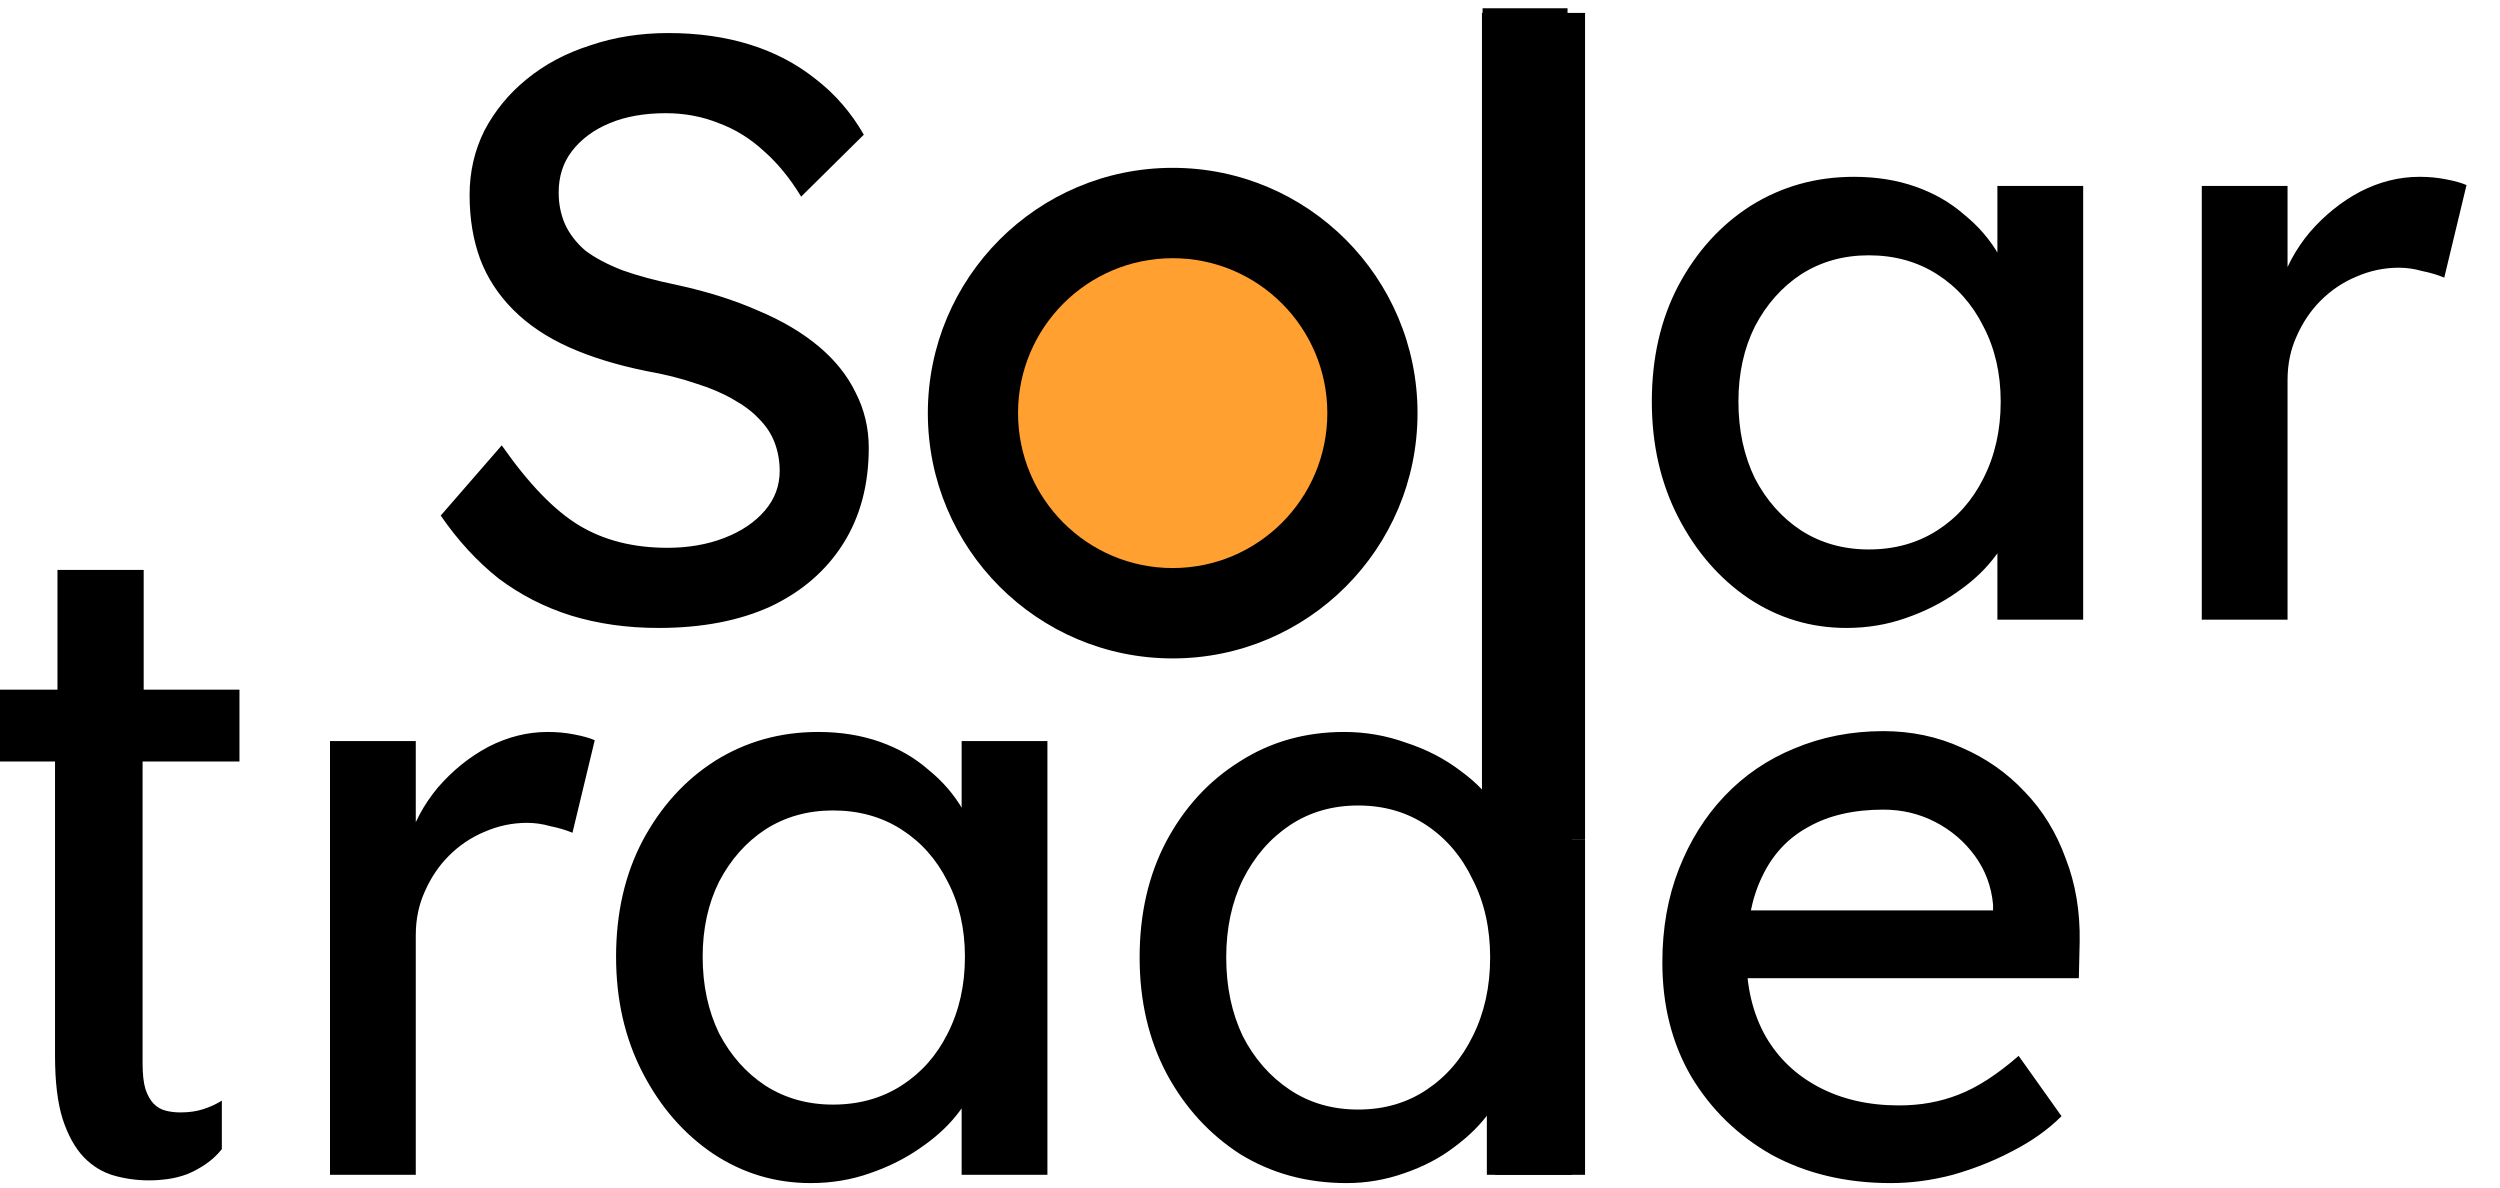<svg width="522" height="248" viewBox="0 0 522 248" fill="none" xmlns="http://www.w3.org/2000/svg">
<path d="M137.485 131.116C130.941 131.116 124.857 130.254 119.231 128.529C113.72 126.803 108.669 124.216 104.077 120.765C99.6 117.2 95.582 112.829 92.022 107.653L104.766 92.989C110.391 101.04 115.787 106.618 120.953 109.724C126.119 112.829 132.261 114.382 139.379 114.382C143.742 114.382 147.702 113.692 151.261 112.312C154.82 110.931 157.633 109.034 159.699 106.618C161.766 104.203 162.799 101.443 162.799 98.337C162.799 96.267 162.455 94.312 161.766 92.472C161.077 90.631 159.987 88.964 158.494 87.468C157.116 85.973 155.279 84.593 152.983 83.328C150.802 82.063 148.219 80.97 145.234 80.05C142.249 79.015 138.805 78.152 134.902 77.462C128.702 76.197 123.307 74.529 118.714 72.459C114.122 70.389 110.276 67.801 107.177 64.695C104.077 61.59 101.781 58.082 100.288 54.172C98.796 50.146 98.05 45.661 98.05 40.715C98.05 35.884 99.083 31.399 101.149 27.258C103.331 23.118 106.258 19.552 109.932 16.562C113.72 13.457 118.14 11.099 123.192 9.489C128.243 7.763 133.696 6.901 139.551 6.901C145.751 6.901 151.434 7.706 156.6 9.316C161.766 10.926 166.358 13.342 170.376 16.562C174.394 19.667 177.724 23.52 180.364 28.121L167.277 41.06C164.981 37.265 162.397 34.102 159.527 31.571C156.657 28.926 153.5 26.971 150.056 25.706C146.612 24.325 142.938 23.635 139.035 23.635C134.557 23.635 130.654 24.325 127.325 25.706C123.995 27.086 121.355 29.041 119.403 31.571C117.566 33.987 116.648 36.862 116.648 40.197C116.648 42.613 117.107 44.855 118.026 46.926C118.944 48.881 120.322 50.664 122.159 52.274C124.11 53.769 126.693 55.149 129.908 56.414C133.122 57.565 136.968 58.6 141.446 59.52C147.76 60.9 153.385 62.683 158.322 64.868C163.259 66.938 167.449 69.411 170.893 72.287C174.337 75.162 176.92 78.382 178.642 81.948C180.479 85.513 181.397 89.366 181.397 93.507C181.397 101.213 179.618 107.883 176.059 113.519C172.5 119.155 167.449 123.525 160.905 126.631C154.361 129.621 146.555 131.116 137.485 131.116ZM243.912 131.116C235.073 131.116 227.151 129.104 220.148 125.078C213.26 120.938 207.806 115.36 203.788 108.344C199.77 101.213 197.761 93.104 197.761 84.018C197.761 74.932 199.77 66.881 203.788 59.865C207.806 52.734 213.26 47.156 220.148 43.13C227.151 38.99 235.073 36.919 243.912 36.919C252.638 36.919 260.444 38.99 267.332 43.13C274.335 47.156 279.846 52.734 283.866 59.865C287.883 66.881 289.893 74.932 289.893 84.018C289.893 93.104 287.883 101.213 283.866 108.344C279.846 115.36 274.335 120.938 267.332 125.078C260.444 129.104 252.638 131.116 243.912 131.116ZM243.912 114.899C249.308 114.899 254.13 113.577 258.378 110.931C262.626 108.171 265.955 104.491 268.366 99.89C270.778 95.174 271.924 89.884 271.811 84.018C271.924 78.037 270.778 72.747 268.366 68.146C265.955 63.431 262.626 59.75 258.378 57.105C254.13 54.459 249.308 53.137 243.912 53.137C238.517 53.137 233.637 54.517 229.275 57.277C225.027 59.922 221.698 63.603 219.287 68.319C216.876 72.919 215.728 78.152 215.843 84.018C215.728 89.884 216.876 95.174 219.287 99.89C221.698 104.491 225.027 108.171 229.275 110.931C233.637 113.577 238.517 114.899 243.912 114.899ZM309.565 129.391V1.725H327.302V129.391H309.565ZM385.543 131.116C378.081 131.116 371.249 129.046 365.05 124.906C358.966 120.765 354.085 115.129 350.412 107.998C346.74 100.868 344.902 92.817 344.902 83.845C344.902 74.759 346.74 66.708 350.412 59.692C354.201 52.562 359.251 46.983 365.567 42.958C371.995 38.932 379.171 36.919 387.092 36.919C391.798 36.919 396.104 37.61 400.008 38.99C403.912 40.37 407.297 42.325 410.168 44.855C413.152 47.271 415.563 50.089 417.401 53.309C419.351 56.53 420.557 59.98 421.017 63.66L417.056 62.28V38.817H434.966V129.391H417.056V107.826L421.189 106.618C420.5 109.724 419.066 112.772 416.884 115.762C414.818 118.637 412.119 121.225 408.79 123.525C405.575 125.826 401.959 127.666 397.941 129.046C394.037 130.426 389.904 131.116 385.543 131.116ZM390.192 114.727C395.587 114.727 400.352 113.404 404.485 110.759C408.618 108.114 411.834 104.491 414.129 99.89C416.54 95.174 417.745 89.826 417.745 83.845C417.745 77.98 416.54 72.747 414.129 68.146C411.834 63.545 408.618 59.922 404.485 57.277C400.352 54.632 395.587 53.309 390.192 53.309C384.91 53.309 380.204 54.632 376.071 57.277C372.054 59.922 368.839 63.545 366.428 68.146C364.132 72.747 362.984 77.98 362.984 83.845C362.984 89.826 364.132 95.174 366.428 99.89C368.839 104.491 372.054 108.114 376.071 110.759C380.204 113.404 384.91 114.727 390.192 114.727ZM459.731 129.391V38.817H477.641V67.283L475.918 60.383C477.18 56.012 479.306 52.044 482.29 48.478C485.39 44.913 488.89 42.095 492.795 40.025C496.812 37.955 500.945 36.919 505.194 36.919C507.144 36.919 508.982 37.092 510.704 37.437C512.542 37.782 513.976 38.185 515.009 38.645L510.36 57.967C508.982 57.392 507.432 56.932 505.71 56.587C504.104 56.127 502.495 55.897 500.888 55.897C497.789 55.897 494.805 56.53 491.934 57.795C489.178 58.945 486.711 60.612 484.529 62.798C482.462 64.868 480.797 67.341 479.535 70.216C478.273 72.977 477.641 76.025 477.641 79.36V129.391H459.731Z" fill="black"/>
<path d="M68.904 245.304V154.73H86.814V183.196L85.092 176.296C86.354 171.925 88.478 167.957 91.463 164.392C94.563 160.826 98.064 158.008 101.968 155.938C105.986 153.868 110.119 152.833 114.367 152.833C116.318 152.833 118.155 153.005 119.877 153.35C121.714 153.695 123.149 154.098 124.182 154.558L119.533 173.88C118.155 173.305 116.605 172.845 114.883 172.5C113.276 172.04 111.669 171.81 110.062 171.81C106.962 171.81 103.977 172.443 101.107 173.708C98.352 174.858 95.883 176.526 93.702 178.711C91.635 180.781 89.971 183.254 88.708 186.129C87.445 188.89 86.814 191.938 86.814 195.273V245.304H68.904ZM169.276 247.029C161.814 247.029 154.983 244.959 148.784 240.819C142.699 236.678 137.82 231.042 134.146 223.912C130.473 216.781 128.636 208.73 128.636 199.759C128.636 190.672 130.473 182.621 134.146 175.605C137.935 168.475 142.986 162.896 149.3 158.871C155.729 154.845 162.905 152.833 170.826 152.833C175.533 152.833 179.838 153.523 183.742 154.903C187.645 156.283 191.032 158.238 193.902 160.769C196.887 163.184 199.297 166.002 201.134 169.222C203.086 172.443 204.291 175.893 204.751 179.573L200.79 178.193V154.73H218.699V245.304H200.79V223.739L204.923 222.531C204.234 225.637 202.799 228.685 200.618 231.675C198.551 234.551 195.853 237.138 192.524 239.439C189.31 241.739 185.693 243.579 181.675 244.959C177.772 246.339 173.639 247.029 169.276 247.029ZM173.926 230.64C179.322 230.64 184.086 229.317 188.219 226.672C192.352 224.027 195.567 220.404 197.863 215.803C200.273 211.088 201.479 205.739 201.479 199.759C201.479 193.893 200.273 188.66 197.863 184.059C195.567 179.458 192.352 175.835 188.219 173.19C184.086 170.545 179.322 169.222 173.926 169.222C168.645 169.222 163.938 170.545 159.805 173.19C155.787 175.835 152.572 179.458 150.161 184.059C147.865 188.66 146.717 193.893 146.717 199.759C146.717 205.739 147.865 211.088 150.161 215.803C152.572 220.404 155.787 224.027 159.805 226.672C163.938 229.317 168.645 230.64 173.926 230.64ZM281.178 247.029C272.912 247.029 265.507 245.017 258.963 240.991C252.534 236.851 247.426 231.273 243.637 224.257C239.849 217.126 237.954 209.017 237.954 199.931C237.954 190.845 239.791 182.794 243.465 175.778C247.253 168.647 252.362 163.069 258.791 159.043C265.22 154.903 272.511 152.833 280.661 152.833C285.139 152.833 289.444 153.58 293.577 155.075C297.826 156.456 301.614 158.411 304.942 160.941C308.271 163.356 310.854 166.059 312.692 169.05C314.643 171.925 315.619 174.858 315.619 177.848L310.453 178.193V117.638H328.19V245.304H310.453V223.739H313.897C313.897 226.499 312.98 229.26 311.142 232.02C309.304 234.665 306.837 237.138 303.737 239.439C300.753 241.739 297.25 243.579 293.232 244.959C289.328 246.339 285.311 247.029 281.178 247.029ZM283.589 231.675C288.984 231.675 293.749 230.295 297.882 227.535C302.015 224.774 305.23 221.036 307.526 216.321C309.936 211.49 311.142 206.027 311.142 199.931C311.142 193.835 309.936 188.43 307.526 183.714C305.23 178.883 302.015 175.088 297.882 172.328C293.749 169.567 288.984 168.187 283.589 168.187C278.194 168.187 273.429 169.567 269.296 172.328C265.163 175.088 261.891 178.883 259.48 183.714C257.184 188.43 256.036 193.835 256.036 199.931C256.036 206.027 257.184 211.49 259.48 216.321C261.891 221.036 265.163 224.774 269.296 227.535C273.429 230.295 278.194 231.675 283.589 231.675ZM394.799 247.029C385.5 247.029 377.234 245.074 370.001 241.164C362.882 237.138 357.258 231.675 353.125 224.774C349.105 217.873 347.098 209.937 347.098 200.966C347.098 193.835 348.244 187.337 350.542 181.471C352.837 175.605 355.994 170.545 360.013 166.289C364.146 161.919 369.025 158.583 374.651 156.283C380.39 153.868 386.59 152.66 393.249 152.66C399.104 152.66 404.556 153.81 409.609 156.111C414.659 158.296 419.021 161.344 422.696 165.254C426.485 169.165 429.353 173.823 431.307 179.228C433.373 184.519 434.347 190.327 434.234 196.653L434.062 204.244H360.186L356.225 190.097H418.736L416.153 193.03V188.89C415.808 185.094 414.544 181.701 412.364 178.711C410.182 175.721 407.427 173.363 404.098 171.637C400.767 169.912 397.151 169.05 393.249 169.05C387.05 169.05 381.824 170.257 377.578 172.673C373.33 174.973 370.114 178.423 367.935 183.024C365.753 187.51 364.663 193.088 364.663 199.759C364.663 206.084 365.981 211.605 368.624 216.321C371.263 220.921 374.995 224.487 379.817 227.017C384.639 229.547 390.206 230.812 396.521 230.812C400.999 230.812 405.131 230.065 408.92 228.57C412.822 227.074 417.014 224.372 421.491 220.461L430.446 233.055C427.69 235.816 424.303 238.231 420.286 240.301C416.381 242.371 412.192 244.039 407.715 245.304C403.35 246.455 399.045 247.029 394.799 247.029Z" fill="black"/>
<path d="M11.49 158.65H3.758V145.619H13.079L16.765 119.775H29.772V145.619H45.669V158.65H29.772V222.066C29.772 224.238 29.964 225.999 30.35 227.351C30.783 228.654 31.361 229.692 32.084 230.464C32.807 231.188 33.65 231.67 34.613 231.912C35.577 232.153 36.588 232.274 37.648 232.274C39.43 232.274 40.996 232.056 42.345 231.622C43.742 231.188 45.067 230.585 46.319 229.812V239.947C45.26 241.25 44.103 242.312 42.851 243.133C41.647 243.953 40.394 244.629 39.093 245.16C37.792 245.642 36.468 245.98 35.119 246.173C33.77 246.366 32.445 246.463 31.145 246.463C28.591 246.463 26.134 246.125 23.774 245.449C21.413 244.774 19.318 243.495 17.487 241.612C15.657 239.682 14.187 237.027 13.079 233.649C12.02 230.271 11.49 225.879 11.49 220.474V158.65Z" fill="black"/>
<path d="M330.958 2.696H309.433V175.217H330.958V2.696Z" fill="black"/>
<path d="M330.959 175.217H312.124V245.304H330.959V175.217Z" fill="black"/>
<path d="M244.856 137.478C273.091 137.478 295.98 114.547 295.98 86.261C295.98 57.974 273.091 35.044 244.856 35.044C216.621 35.044 193.732 57.974 193.732 86.261C193.732 114.547 216.621 137.478 244.856 137.478Z" fill="black"/>
<path d="M244.856 118.609C262.689 118.609 277.145 104.126 277.145 86.261C277.145 68.396 262.689 53.913 244.856 53.913C227.024 53.913 212.567 68.396 212.567 86.261C212.567 104.126 227.024 118.609 244.856 118.609Z" fill="#FFA031"/>
<rect x="12" y="119" width="18" height="33" fill="black"/>
<rect y="144" width="50" height="15" fill="black"/>
</svg>
